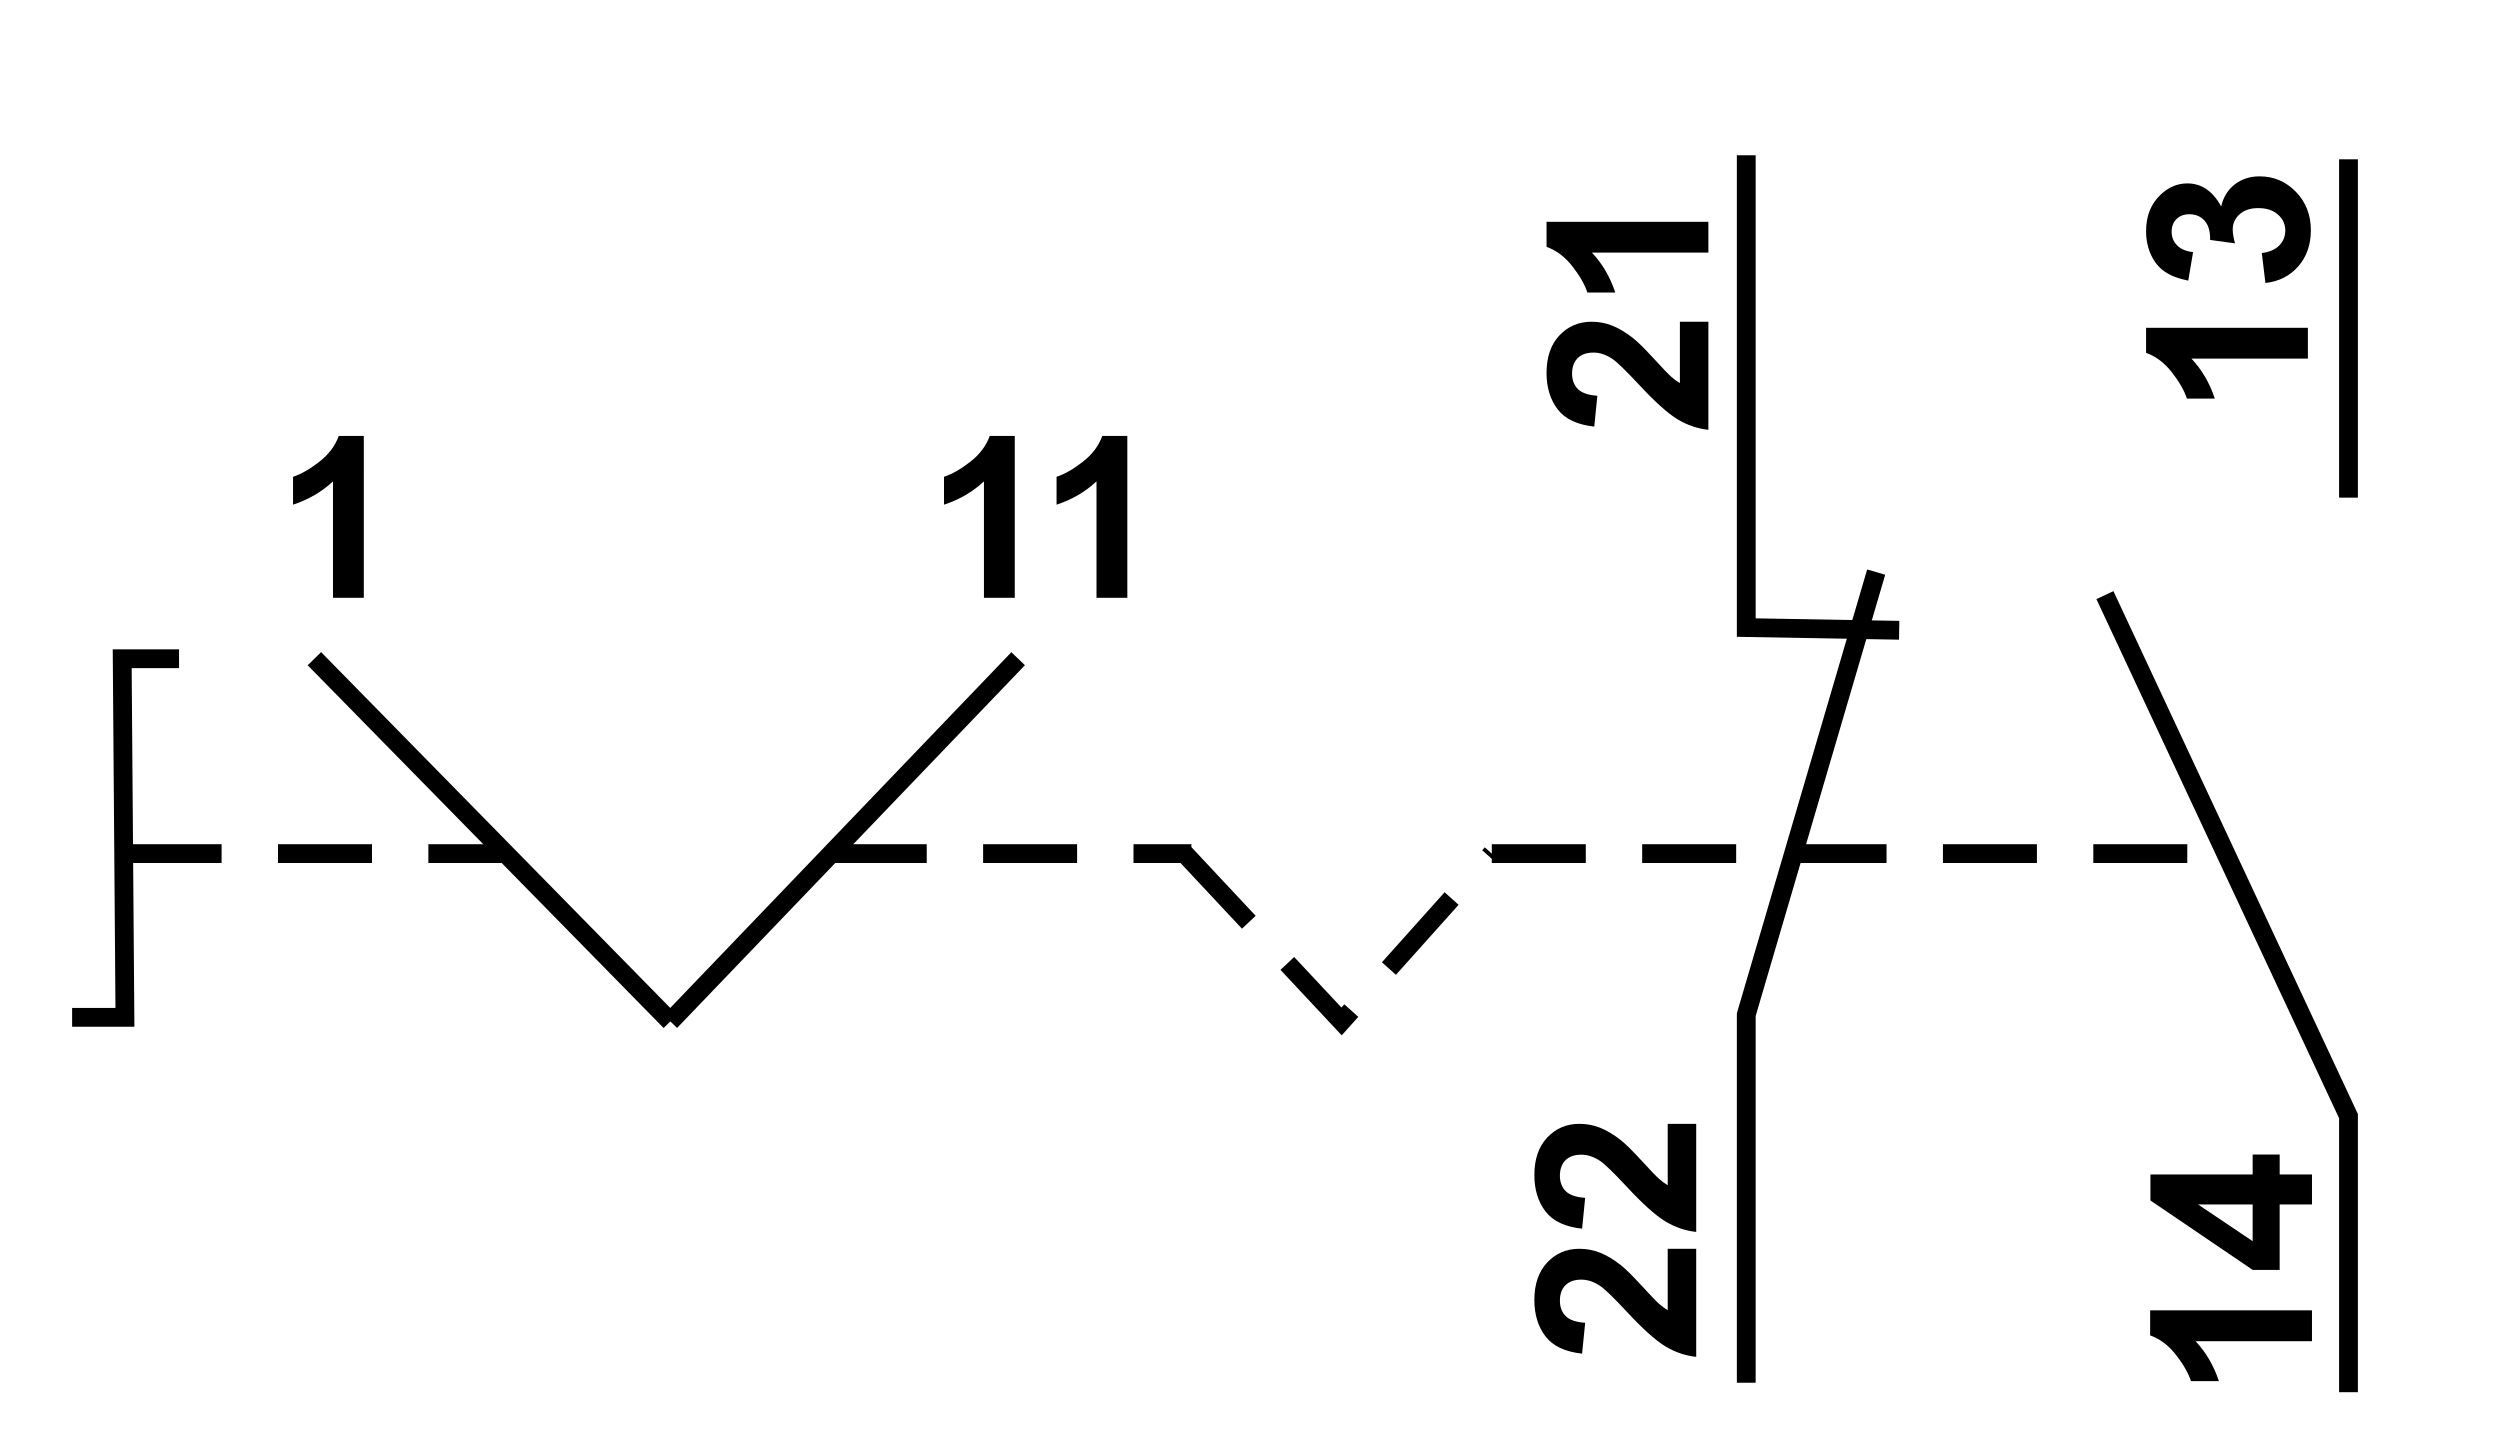 <?xml version="1.0" encoding="utf-8"?>
<!-- Generator: Adobe Illustrator 16.0.0, SVG Export Plug-In . SVG Version: 6.00 Build 0)  -->
<!DOCTYPE svg PUBLIC "-//W3C//DTD SVG 1.1//EN" "http://www.w3.org/Graphics/SVG/1.1/DTD/svg11.dtd">
<svg version="1.1" id="Réteg_1" xmlns="http://www.w3.org/2000/svg" xmlns:xlink="http://www.w3.org/1999/xlink" x="0px" y="0px"
	 width="133px" height="76px" viewBox="0 0 133 76" enable-background="new 0 0 133 76" xml:space="preserve">
<polyline fill-rule="evenodd" clip-rule="evenodd" fill="none" stroke="#000000" stroke-width="1" points="92.901,8.259 
	92.901,33.387 101.036,33.531 "/>
<polyline fill-rule="evenodd" clip-rule="evenodd" fill="none" stroke="#000000" stroke-width="1" points="92.901,73.563 
	92.901,53.979 99.813,30.436 "/>
<line fill-rule="evenodd" clip-rule="evenodd" fill="none" stroke="#000000" stroke-width="1" x1="124.94" y1="8.475" x2="124.94" y2="26.475"/>
<polyline fill-rule="evenodd" clip-rule="evenodd" fill="none" stroke="#000000" stroke-width="1" points="124.94,74.066 
	124.94,59.379 111.981,31.66 "/>
<g>
	<path fill-rule="evenodd" clip-rule="evenodd" d="M122.78,17.438v1.641h-6.193c0.56,0.601,0.973,1.309,1.24,2.125h-1.484
		c-0.141-0.43-0.407-0.895-0.799-1.398c-0.393-0.502-0.851-0.848-1.373-1.034v-1.333H122.78z"/>
	<path fill-rule="evenodd" clip-rule="evenodd" d="M120.52,15.056l-0.192-1.594c0.405-0.05,0.715-0.185,0.929-0.404
		c0.215-0.22,0.321-0.485,0.321-0.797c0-0.335-0.13-0.616-0.39-0.846s-0.609-0.344-1.05-0.344c-0.417,0-0.747,0.109-0.991,0.329
		c-0.244,0.219-0.366,0.486-0.366,0.802c0,0.208,0.041,0.456,0.122,0.744l-1.325-0.181c0.012-0.443-0.085-0.783-0.288-1.016
		c-0.205-0.234-0.476-0.351-0.814-0.351c-0.287,0-0.517,0.085-0.688,0.257c-0.171,0.17-0.257,0.397-0.257,0.682
		c0,0.279,0.097,0.518,0.291,0.716s0.478,0.319,0.85,0.361l-0.256,1.516c-0.52-0.104-0.935-0.263-1.245-0.476
		c-0.311-0.211-0.555-0.507-0.732-0.886s-0.267-0.804-0.267-1.274c0-0.805,0.257-1.45,0.771-1.936
		c0.421-0.4,0.896-0.601,1.425-0.601c0.752,0,1.353,0.409,1.8,1.228c0.106-0.486,0.343-0.875,0.71-1.166
		c0.368-0.291,0.812-0.437,1.332-0.437c0.755,0,1.398,0.273,1.93,0.821c0.532,0.547,0.798,1.229,0.798,2.043
		c0,0.773-0.223,1.414-0.668,1.922C121.822,14.68,121.24,14.975,120.52,15.056z"/>
</g>
<g>
	<path fill-rule="evenodd" clip-rule="evenodd" d="M89.37,17.117h1.516v5.75c-0.577-0.063-1.124-0.25-1.642-0.562
		c-0.517-0.312-1.202-0.928-2.057-1.848c-0.69-0.74-1.158-1.194-1.404-1.361c-0.34-0.227-0.675-0.339-1.006-0.339
		c-0.367,0-0.648,0.099-0.846,0.297s-0.296,0.473-0.296,0.821c0,0.346,0.104,0.621,0.312,0.825c0.207,0.204,0.551,0.322,1.032,0.354
		l-0.164,1.641c-0.905-0.098-1.554-0.404-1.948-0.92c-0.394-0.516-0.591-1.16-0.591-1.934c0-0.848,0.229-1.514,0.686-1.998
		s1.024-0.727,1.704-0.727c0.387,0,0.755,0.068,1.104,0.207c0.35,0.138,0.716,0.357,1.099,0.656
		c0.254,0.199,0.619,0.559,1.096,1.078c0.477,0.521,0.792,0.85,0.948,0.988c0.156,0.138,0.309,0.25,0.457,0.336V17.117z"/>
	<path fill-rule="evenodd" clip-rule="evenodd" d="M90.886,11.798v1.641h-6.193c0.56,0.601,0.973,1.31,1.24,2.125h-1.484
		c-0.141-0.429-0.407-0.895-0.799-1.397c-0.393-0.503-0.851-0.848-1.373-1.035v-1.333H90.886z"/>
</g>
<path fill-rule="evenodd" clip-rule="evenodd" d="M19.356,31.803h-1.641V25.61c-0.601,0.559-1.31,0.972-2.125,1.239v-1.484
	c0.429-0.14,0.895-0.406,1.397-0.799c0.503-0.392,0.848-0.85,1.035-1.373h1.333V31.803z"/>
<g>
	<path fill-rule="evenodd" clip-rule="evenodd" d="M53.987,31.803h-1.641V25.61c-0.601,0.559-1.31,0.972-2.125,1.239v-1.484
		c0.429-0.14,0.895-0.406,1.397-0.799c0.503-0.392,0.848-0.85,1.035-1.373h1.333V31.803z"/>
	<path fill-rule="evenodd" clip-rule="evenodd" d="M59.975,31.803h-1.641V25.61c-0.601,0.559-1.31,0.972-2.125,1.239v-1.484
		c0.429-0.14,0.895-0.406,1.397-0.799c0.503-0.392,0.848-0.85,1.035-1.373h1.333V31.803z"/>
</g>
<g>
	<path fill-rule="evenodd" clip-rule="evenodd" d="M122.997,69.709v1.641h-6.193c0.56,0.601,0.973,1.309,1.24,2.125h-1.484
		c-0.141-0.43-0.407-0.895-0.799-1.398c-0.393-0.502-0.851-0.848-1.373-1.034v-1.333H122.997z"/>
	<path fill-rule="evenodd" clip-rule="evenodd" d="M122.997,64.077h-1.719v3.484h-1.432l-5.443-3.695v-1.383h5.438v-1.063h1.438
		v1.063h1.719V64.077z M119.841,64.077h-2.906l2.906,1.954V64.077z"/>
</g>
<g>
	<path fill-rule="evenodd" clip-rule="evenodd" d="M88.722,66.436h1.516v5.75c-0.577-0.062-1.124-0.249-1.642-0.561
		c-0.517-0.312-1.202-0.928-2.057-1.848c-0.69-0.74-1.158-1.194-1.404-1.361c-0.34-0.227-0.675-0.34-1.006-0.34
		c-0.367,0-0.648,0.1-0.846,0.298s-0.296,0.472-0.296,0.821c0,0.346,0.104,0.621,0.312,0.825c0.207,0.204,0.551,0.321,1.032,0.353
		l-0.164,1.641c-0.905-0.098-1.554-0.404-1.948-0.92c-0.394-0.516-0.591-1.16-0.591-1.934c0-0.848,0.229-1.514,0.686-1.998
		s1.024-0.727,1.704-0.727c0.387,0,0.755,0.069,1.104,0.208c0.35,0.138,0.716,0.356,1.099,0.656
		c0.254,0.199,0.619,0.559,1.096,1.079c0.477,0.52,0.792,0.849,0.948,0.987c0.156,0.138,0.309,0.25,0.457,0.335V66.436z"/>
	<path fill-rule="evenodd" clip-rule="evenodd" d="M88.722,59.789h1.516v5.75c-0.577-0.063-1.124-0.25-1.642-0.561
		c-0.517-0.313-1.202-0.928-2.057-1.848c-0.69-0.74-1.158-1.195-1.404-1.362c-0.34-0.226-0.675-0.339-1.006-0.339
		c-0.367,0-0.648,0.1-0.846,0.297c-0.197,0.199-0.296,0.473-0.296,0.822c0,0.346,0.104,0.62,0.312,0.824
		c0.207,0.204,0.551,0.322,1.032,0.354l-0.164,1.641c-0.905-0.098-1.554-0.404-1.948-0.92c-0.394-0.516-0.591-1.16-0.591-1.934
		c0-0.848,0.229-1.514,0.686-1.998s1.024-0.727,1.704-0.727c0.387,0,0.755,0.068,1.104,0.207s0.716,0.357,1.099,0.656
		c0.254,0.199,0.619,0.559,1.096,1.079s0.792,0.849,0.948,0.987s0.309,0.25,0.457,0.336V59.789z"/>
</g>
<line fill-rule="evenodd" clip-rule="evenodd" fill="none" stroke="#000000" stroke-width="1" stroke-dasharray="5,3" x1="6.789" y1="45.412" x2="27.021" y2="45.412"/>
<line fill-rule="evenodd" clip-rule="evenodd" fill="none" stroke="#000000" stroke-width="1" stroke-dasharray="5,3" x1="44.302" y1="45.412" x2="63.382" y2="45.412"/>
<line fill-rule="evenodd" clip-rule="evenodd" fill="none" stroke="#000000" stroke-width="1" stroke-dasharray="5,3" x1="79.364" y1="45.412" x2="119.108" y2="45.412"/>
<line fill-rule="evenodd" clip-rule="evenodd" fill="none" stroke="#000000" stroke-width="1" x1="35.661" y1="54.34" x2="54.165" y2="35.043"/>
<line fill-rule="evenodd" clip-rule="evenodd" fill="none" stroke="#000000" stroke-width="1" x1="16.726" y1="35.043" x2="35.661" y2="54.34"/>
<polyline fill-rule="evenodd" clip-rule="evenodd" fill="none" stroke="#000000" stroke-width="1" stroke-dasharray="5,3" points="
	63.021,45.412 71.372,54.34 79.364,45.412 "/>
<polyline fill-rule="evenodd" clip-rule="evenodd" fill="none" stroke="#000000" stroke-width="1" points="9.525,35.043 
	6.501,35.043 6.646,54.123 3.837,54.123 "/>
<g>
</g>
<g>
</g>
<g>
</g>
<g>
</g>
<g>
</g>
<g>
</g>
</svg>
